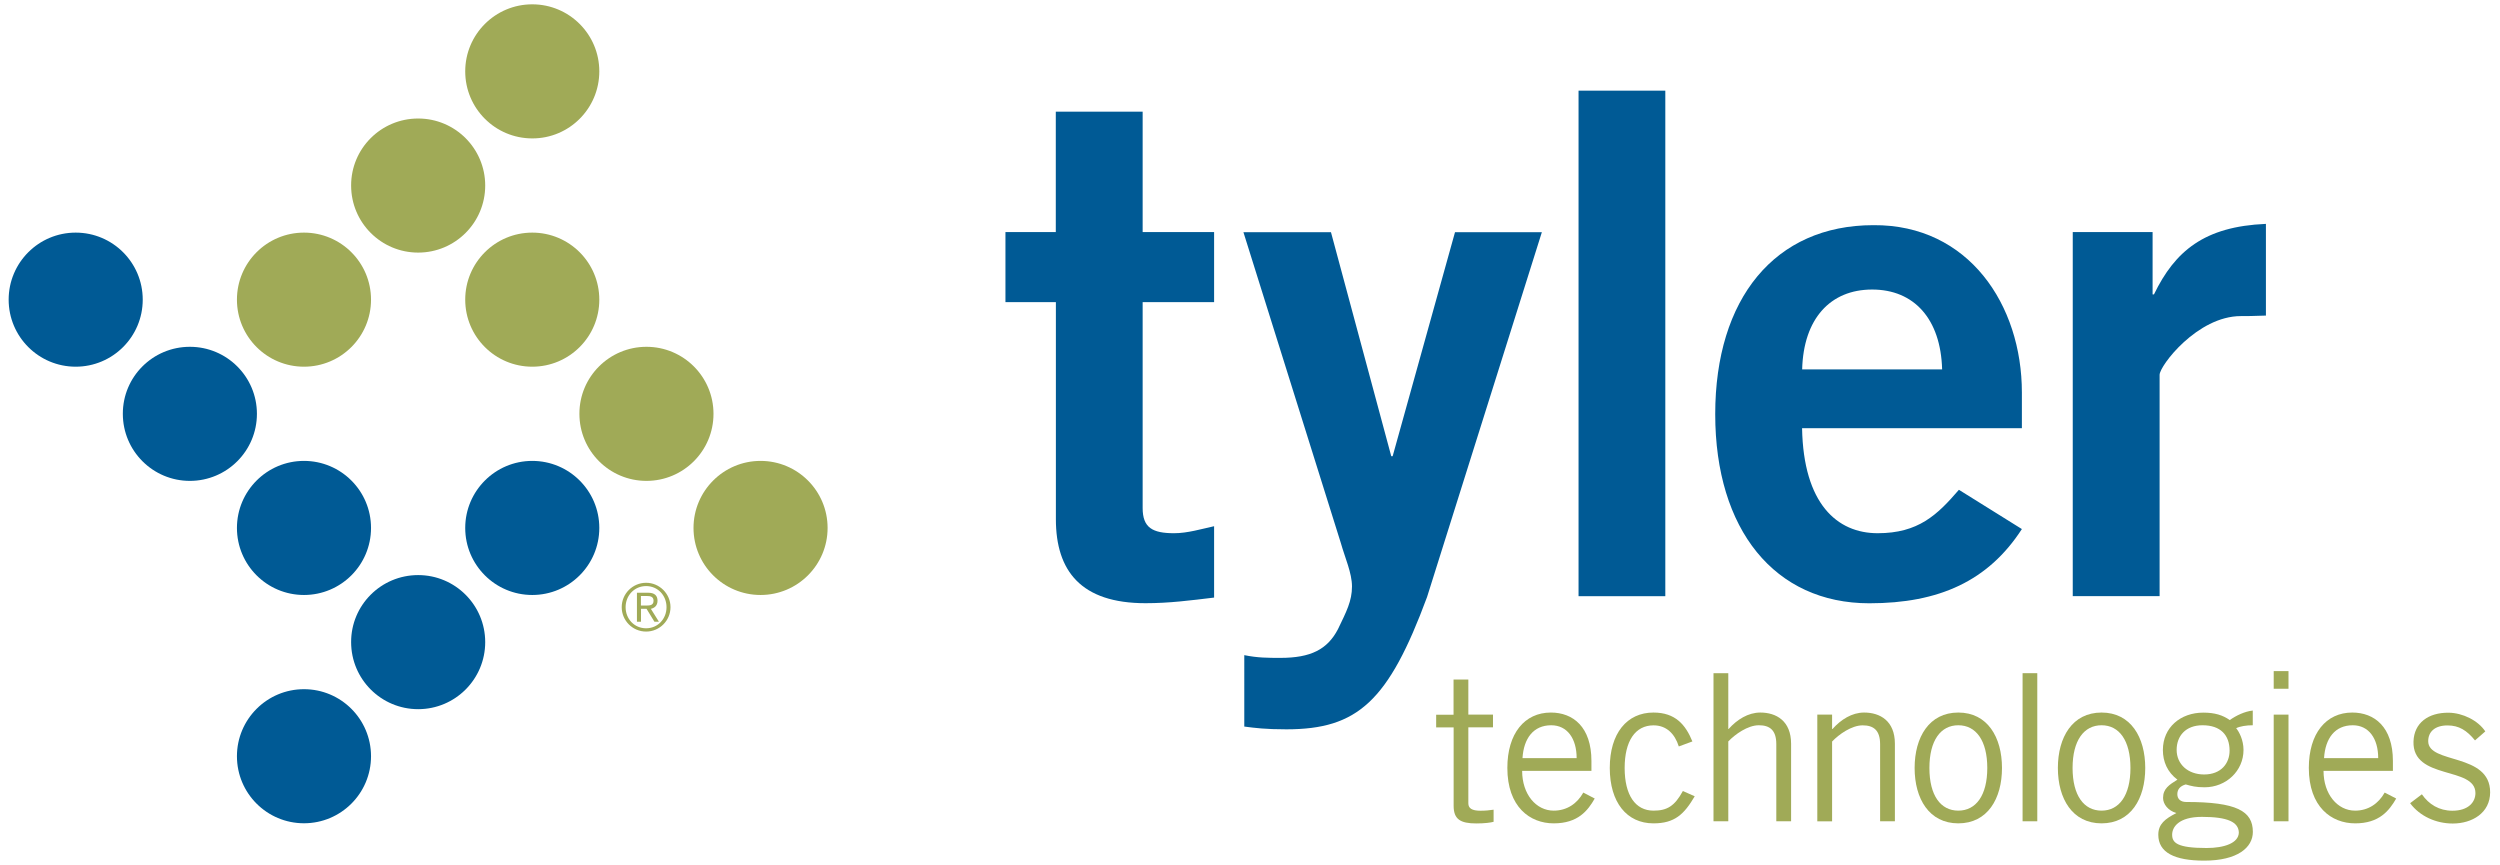 <?xml version="1.0" encoding="utf-8"?>
<!-- Generator: Adobe Illustrator 23.0.2, SVG Export Plug-In . SVG Version: 6.00 Build 0)  -->
<svg version="1.1" id="Layer_1" xmlns="http://www.w3.org/2000/svg" xmlns:xlink="http://www.w3.org/1999/xlink" x="0px" y="0px"
	 viewBox="0 0 289 100" style="enable-background:new 0 0 289 100;" xml:space="preserve">
<style type="text/css">
	.st0{fill:#005A95;}
	.st1{fill:#A0AA57;}
</style>
<g>
	<path class="st0" d="M122.05,26.83V12.91h10.04v13.92h8.26v8.1h-8.26v23.8c0,2.27,1.13,2.91,3.64,2.91c1.54,0,3.16-0.49,4.62-0.81
		v8.25c-2.75,0.33-5.18,0.65-7.93,0.65c-7.45,0-10.36-3.72-10.36-9.71V34.93h-5.83v-8.1H122.05z"/>
	<path class="st0" d="M143.82,75.73c1.54,0.32,2.75,0.32,4.21,0.32c3.48,0,5.42-0.97,6.64-3.32c0.97-2.02,1.62-3.24,1.62-4.94
		c0-1.54-0.81-3.32-1.29-5.02l-11.26-35.93h10.12l6.97,25.9h0.16l7.21-25.9h10.04l-13.27,42.17c-4.46,12.06-8.02,15.3-16.27,15.3
		c-2.43,0-3.64-0.16-4.86-0.32V75.73z"/>
	<rect x="182.48" y="10.48" class="st0" width="10.03" height="58.44"/>
	<path class="st0" d="M224.51,42.7c-0.16-5.83-3.24-9.23-8.09-9.23c-4.86,0-7.94,3.4-8.09,9.23H224.51z M208.32,49.5
		c0.16,8.74,4.05,12.14,8.74,12.14c4.69,0,6.88-2.1,9.39-5.02l7.28,4.54c-3.88,5.99-9.55,8.58-17.64,8.58
		c-10.93,0-17.81-8.5-17.81-21.86c0-13.35,6.88-21.85,18.29-21.85c11.01-0.08,17.16,9.23,17.16,19.34v4.13H208.32z"/>
	<path class="st0" d="M239.61,68.93V26.83h9.23v7.2H249c2.43-5.02,5.83-7.85,12.94-8.15v10.6c-1.61,0.06-2.18,0.06-2.9,0.06
		c-5.02,0-9.39,5.74-9.39,6.79v25.58H239.61z"/>
	<path class="st1" d="M168.03,82.61v-4.06h1.71v4.06h2.85v1.47h-2.85v8.78c0,0.57,0.4,0.86,1.4,0.86c0.57,0,1.07-0.05,1.52-0.12v1.4
		c-0.31,0.09-1,0.19-1.99,0.19c-1.85,0-2.63-0.48-2.63-2.04v-9.06h-2.02v-1.47H168.03z"/>
	<path class="st1" d="M182.26,87.64c0-2.27-1.09-3.8-2.94-3.8c-2.06,0-3.18,1.52-3.32,3.8H182.26z M184.35,92.31
		c-0.8,1.4-1.94,2.87-4.74,2.87c-2.75,0-5.36-1.9-5.36-6.41c0-3.98,1.99-6.4,5.03-6.4c2.56,0,4.69,1.66,4.69,5.6v1.14h-8.01
		c0,2.71,1.61,4.6,3.65,4.6c1.52,0,2.71-0.81,3.42-2.09L184.35,92.31z"/>
	<path class="st1" d="M194.07,86.29c-0.47-1.49-1.45-2.44-2.92-2.44c-2.11,0-3.34,1.8-3.34,4.93c0,3.13,1.23,4.93,3.34,4.93
		c1.56,0,2.44-0.52,3.39-2.27l1.37,0.61c-1.23,2.09-2.32,3.13-4.77,3.13c-3.08,0-5.05-2.42-5.05-6.41c0-3.98,1.97-6.4,5.05-6.4
		c2.54,0,3.72,1.42,4.5,3.34L194.07,86.29z"/>
	<path class="st1" d="M199.79,77.82v6.45h0.04c0.97-1.09,2.26-1.9,3.66-1.9c1.83,0,3.56,0.95,3.56,3.61v8.96h-1.71v-8.92
		c0-1.64-0.78-2.18-2.02-2.18c-1.28,0-2.75,1.05-3.53,1.87v9.23h-1.71V77.82H199.79z"/>
	<path class="st1" d="M211.79,82.61v1.66h0.05c0.97-1.09,2.25-1.9,3.65-1.9c1.83,0,3.56,0.95,3.56,3.61v8.96h-1.71v-8.91
		c0-1.64-0.78-2.18-2.02-2.18c-1.28,0-2.75,1.05-3.53,1.87v9.23h-1.71V82.61H211.79z"/>
	<path class="st1" d="M226.38,83.84c-2.04,0-3.34,1.76-3.34,4.94c0,3.18,1.3,4.93,3.34,4.93c2.04,0,3.35-1.76,3.35-4.93
		C229.73,85.6,228.42,83.84,226.38,83.84 M226.38,95.18c-3.37,0-5.05-2.85-5.05-6.4c0-3.56,1.68-6.41,5.05-6.41
		c3.37,0,5.05,2.85,5.05,6.41C231.43,92.34,229.75,95.18,226.38,95.18"/>
	<rect x="233.81" y="77.82" class="st1" width="1.7" height="17.12"/>
	<path class="st1" d="M242.94,83.84c-2.04,0-3.35,1.76-3.35,4.94c0,3.18,1.31,4.93,3.35,4.93c2.04,0,3.34-1.76,3.34-4.93
		C246.28,85.6,244.98,83.84,242.94,83.84 M242.94,95.18c-3.37,0-5.05-2.85-5.05-6.4c0-3.56,1.68-6.41,5.05-6.41
		c3.37,0,5.05,2.85,5.05,6.41C247.99,92.34,246.31,95.18,242.94,95.18"/>
	<path class="st1" d="M254.61,83.84c-1.94,0-2.99,1.23-2.99,2.85c0,1.63,1.28,2.84,3.18,2.84c1.95,0,2.94-1.28,2.94-2.75
		C257.74,84.98,256.7,83.84,254.61,83.84 M254.54,94.43c-2.68,0-3.44,1.18-3.44,2.06c0,0.93,0.57,1.54,3.98,1.54
		c2.04,0,3.7-0.57,3.73-1.78C258.78,95.04,257.55,94.43,254.54,94.43 M260.4,83.84c-0.71,0-1.47,0.12-1.9,0.34
		c0.35,0.42,0.85,1.37,0.85,2.51c0,2.44-2.02,4.32-4.5,4.32c-1,0-1.52-0.14-2.18-0.33c-0.67,0.19-0.97,0.59-0.97,1.13
		c0,0.57,0.4,0.9,1.02,0.9c5.83,0,7.71,1.04,7.71,3.46c0,1.81-1.78,3.32-5.62,3.32c-3.46,0-5.31-0.95-5.31-2.99
		c0-1.23,0.76-1.83,2.09-2.51c-0.95-0.28-1.54-1.02-1.54-1.75c0-1.07,0.71-1.52,1.66-2.11c-1.16-0.87-1.68-2.09-1.68-3.43
		c0-2.61,2.04-4.32,4.67-4.32c1.33,0,2.25,0.29,3.06,0.86c0.73-0.52,1.73-1,2.66-1.1V83.84z"/>
	<path class="st1" d="M262.84,82.61h1.71v12.33h-1.71V82.61z M264.55,79.62h-1.71v-2.04h1.71V79.62z"/>
	<path class="st1" d="M274.92,87.64c0-2.27-1.09-3.8-2.94-3.8c-2.07,0-3.18,1.52-3.32,3.8H274.92z M277,92.31
		c-0.81,1.4-1.95,2.87-4.74,2.87c-2.75,0-5.36-1.9-5.36-6.41c0-3.98,1.99-6.4,5.02-6.4c2.56,0,4.7,1.66,4.7,5.6v1.14h-8.02
		c0,2.71,1.62,4.6,3.65,4.6c1.52,0,2.7-0.81,3.42-2.09L277,92.31z"/>
	<path class="st1" d="M279.97,91.82c0.8,1.16,1.99,1.9,3.53,1.9c1.85,0,2.66-1,2.66-2.04c0-3.13-7.31-1.47-7.16-5.97
		c0.07-2.14,1.71-3.35,4.08-3.32c1.61,0.02,3.39,0.9,4.22,2.16l-1.19,1.04c-0.95-1.16-1.85-1.73-3.18-1.73
		c-1.45,0-2.23,0.73-2.23,1.82c0,2.68,7.16,1.31,7.16,5.91c0,2.39-2.09,3.61-4.32,3.61c-1.92,0-3.8-0.83-4.93-2.35L279.97,91.82z"/>
	<path class="st0" d="M8.75,26.89c4.28,0,7.75,3.47,7.75,7.75c0,4.28-3.47,7.75-7.75,7.75C4.47,42.39,1,38.92,1,34.64
		C1,30.36,4.47,26.89,8.75,26.89"/>
	<path class="st0" d="M21.95,40.09c4.28,0,7.75,3.47,7.75,7.75c0,4.28-3.47,7.75-7.75,7.75c-4.28,0-7.75-3.47-7.75-7.75
		C14.19,43.56,17.66,40.09,21.95,40.09"/>
	<path class="st0" d="M35.14,53.28c4.28,0,7.75,3.47,7.75,7.75c0,4.28-3.47,7.75-7.75,7.75c-4.28,0-7.75-3.47-7.75-7.75
		C27.39,56.76,30.86,53.28,35.14,53.28"/>
	<path class="st0" d="M35.14,79.67c4.28,0,7.75,3.47,7.75,7.75c0,4.28-3.47,7.75-7.75,7.75c-4.28,0-7.75-3.47-7.75-7.75
		C27.39,83.15,30.86,79.67,35.14,79.67"/>
	<path class="st0" d="M48.34,66.48c4.28,0,7.75,3.47,7.75,7.75c0,4.28-3.47,7.75-7.75,7.75c-4.28,0-7.75-3.47-7.75-7.75
		C40.58,69.95,44.05,66.48,48.34,66.48"/>
	<path class="st0" d="M61.53,53.28c4.28,0,7.75,3.47,7.75,7.75c0,4.28-3.47,7.75-7.75,7.75c-4.28,0-7.75-3.47-7.75-7.75
		C53.78,56.76,57.25,53.28,61.53,53.28"/>
	<path class="st1" d="M35.14,26.89c4.28,0,7.75,3.47,7.75,7.75c0,4.28-3.47,7.75-7.75,7.75c-4.28,0-7.75-3.47-7.75-7.75
		C27.39,30.36,30.86,26.89,35.14,26.89"/>
	<path class="st1" d="M48.34,13.7c4.28,0,7.75,3.47,7.75,7.75c0,4.28-3.47,7.75-7.75,7.75c-4.28,0-7.75-3.47-7.75-7.75
		C40.58,17.17,44.05,13.7,48.34,13.7"/>
	<path class="st1" d="M61.53,26.89c4.28,0,7.75,3.47,7.75,7.75c0,4.28-3.47,7.75-7.75,7.75c-4.28,0-7.75-3.47-7.75-7.75
		C53.78,30.36,57.25,26.89,61.53,26.89"/>
	<path class="st1" d="M74.73,40.09c4.28,0,7.75,3.47,7.75,7.75c0,4.28-3.47,7.75-7.75,7.75c-4.28,0-7.75-3.47-7.75-7.75
		C66.97,43.56,70.45,40.09,74.73,40.09"/>
	<path class="st1" d="M87.92,53.28c4.28,0,7.75,3.47,7.75,7.75c0,4.28-3.47,7.75-7.75,7.75c-4.28,0-7.75-3.47-7.75-7.75
		C80.17,56.76,83.64,53.28,87.92,53.28"/>
	<path class="st1" d="M61.53,0.5c4.28,0,7.75,3.47,7.75,7.75c0,4.28-3.47,7.76-7.75,7.75c-4.28,0-7.75-3.47-7.75-7.75
		C53.78,3.97,57.25,0.5,61.53,0.5"/>
	<path class="st1" d="M77.51,70.19c0,1.55-1.26,2.82-2.82,2.82c-1.56,0-2.82-1.27-2.82-2.82c0-1.55,1.26-2.82,2.82-2.82
		C76.24,67.37,77.51,68.64,77.51,70.19 M77.05,70.19c0-1.36-1.01-2.44-2.36-2.44c-1.35,0-2.37,1.08-2.37,2.44
		c0,1.36,1.01,2.44,2.37,2.44C76.04,72.63,77.05,71.55,77.05,70.19 M74.09,71.87h-0.46v-3.35h1.29c0.75,0,1.09,0.33,1.09,0.93
		c0,0.59-0.39,0.85-0.77,0.93l0.93,1.49h-0.52l-0.91-1.49h-0.64V71.87z M74.62,70c0.44,0,0.93,0.02,0.93-0.56
		c0-0.47-0.38-0.54-0.73-0.54h-0.73V70H74.62z"/>
</g>
</svg>
